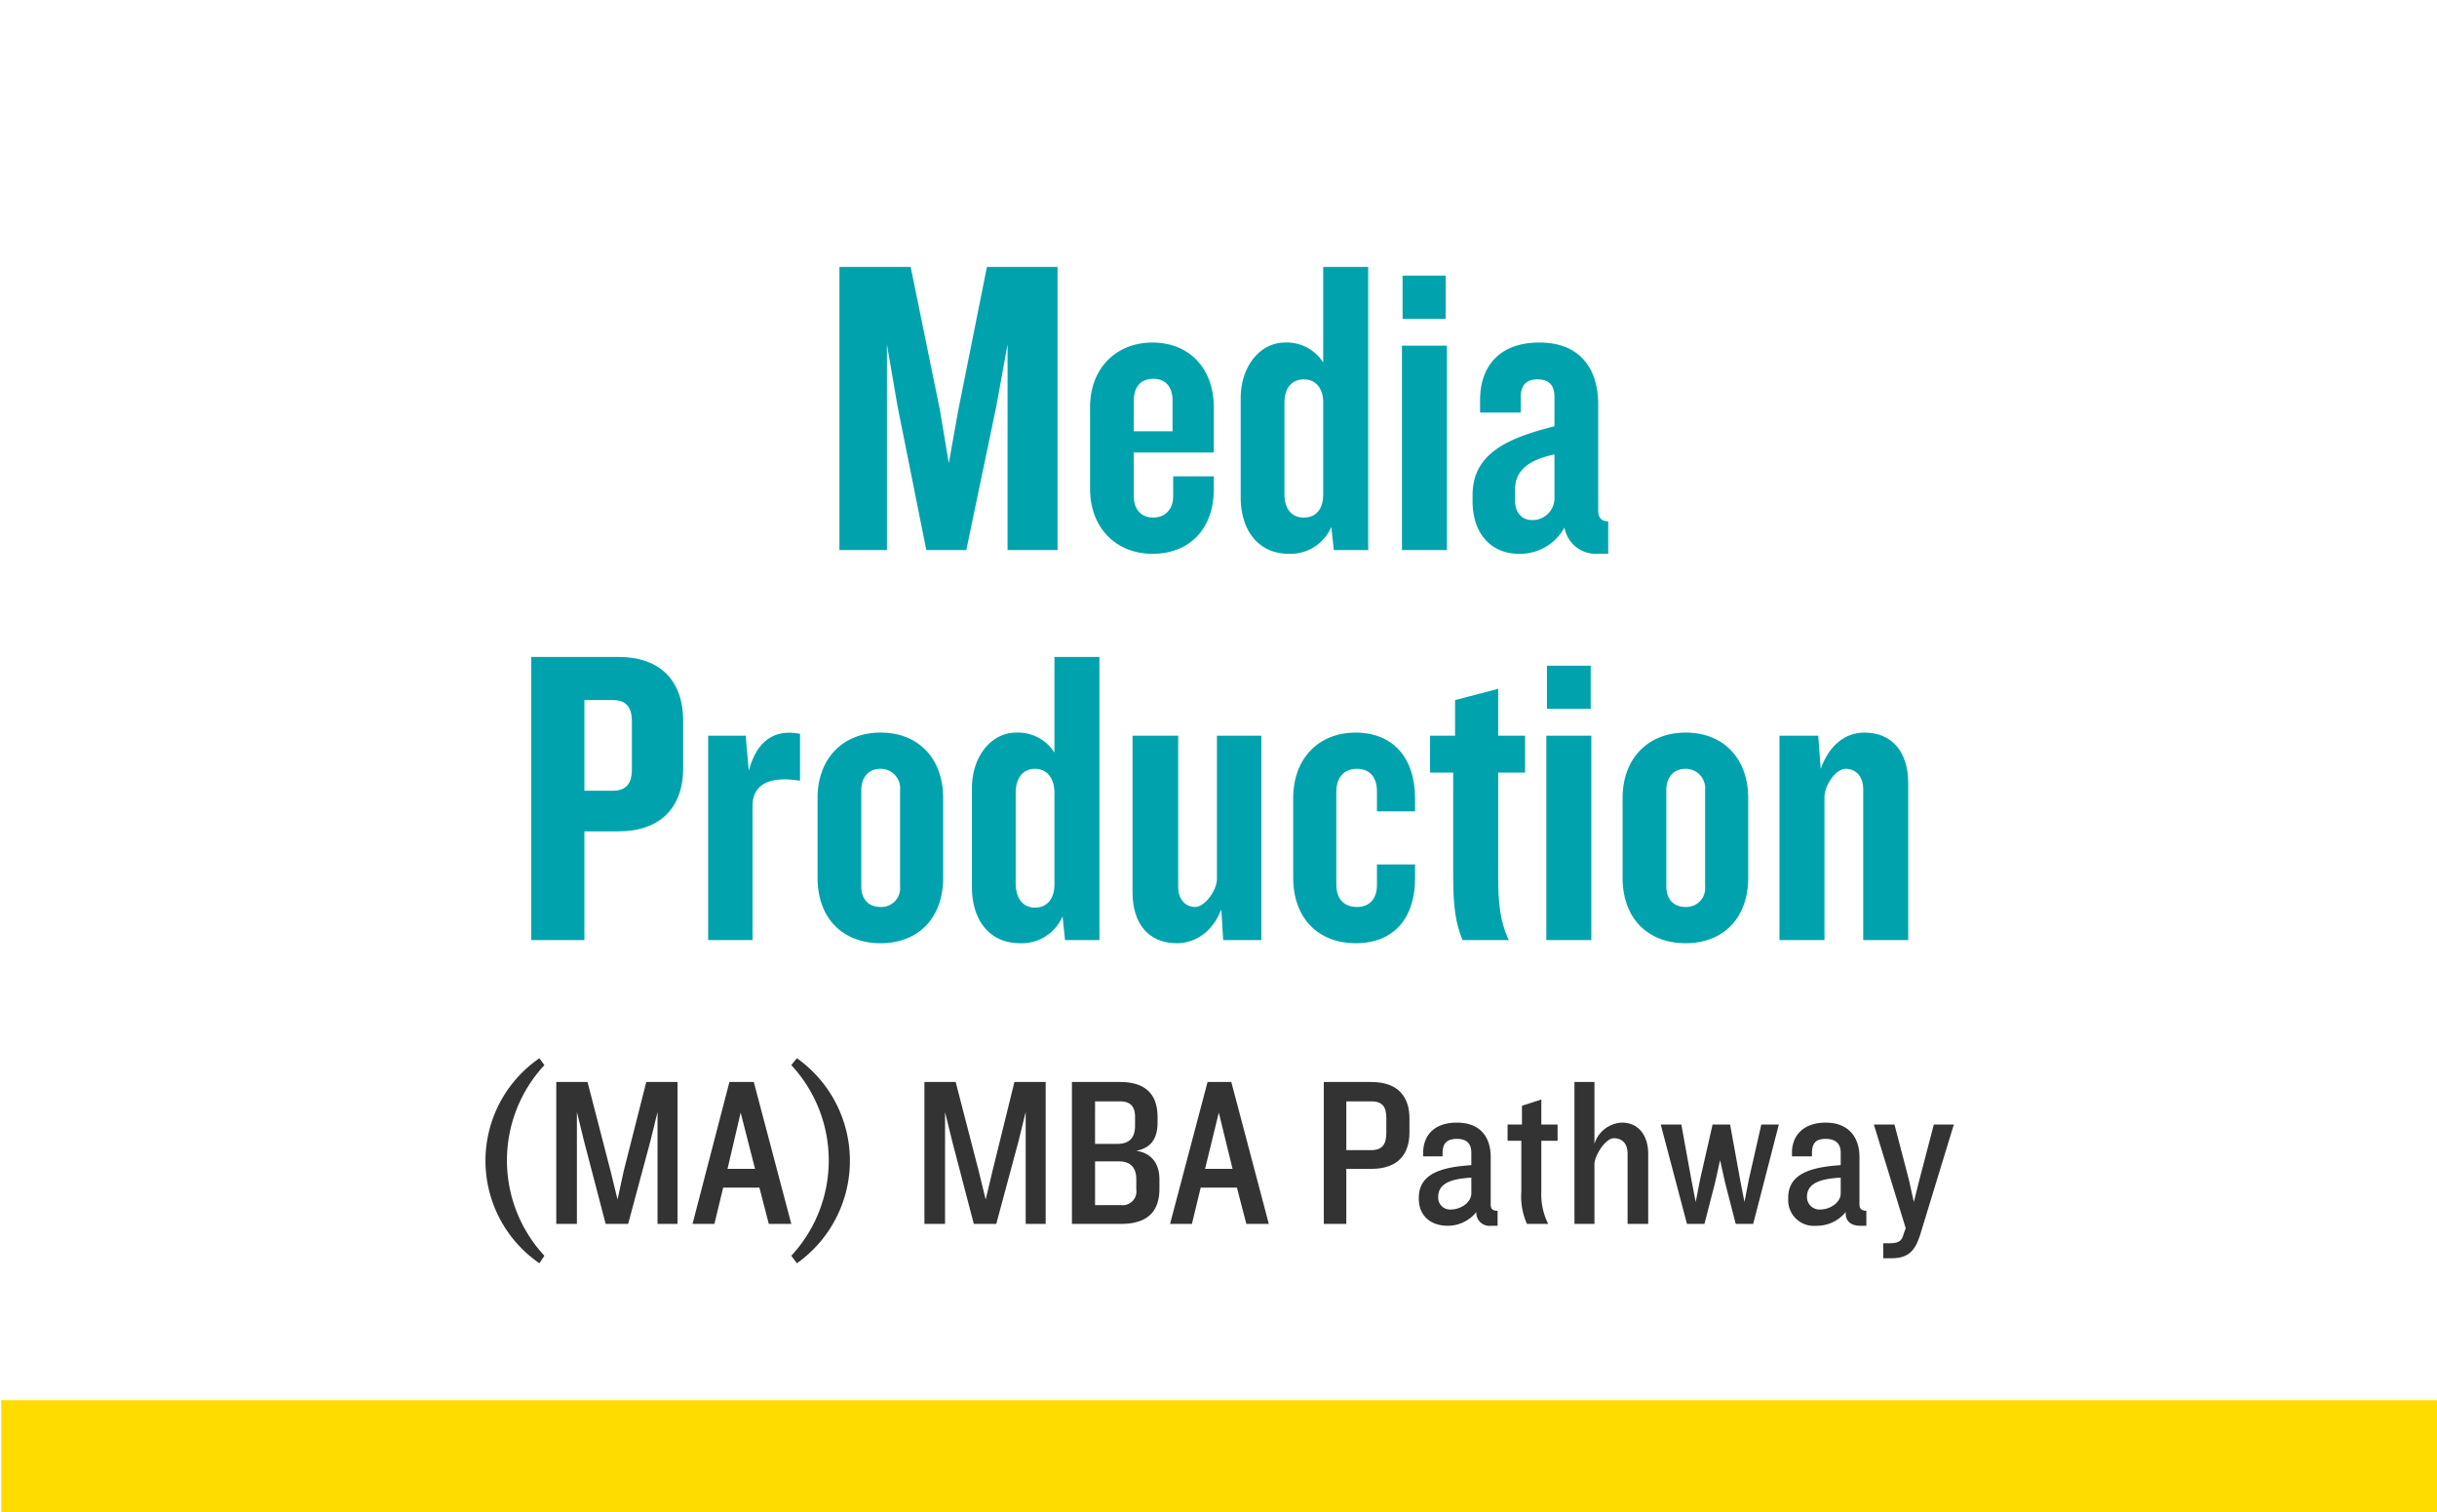 <svg xmlns="http://www.w3.org/2000/svg" viewBox="0 0 389.9 241.9"><defs><style>.cls-1{fill:#00a3ad;}.cls-2{fill:#333;}.cls-3{fill:#ffdc00;}</style></defs><g id="ma"><path class="cls-1" d="M161.2,88V55.1L159.4,65l-4.8,23h-6.4l-4.6-23-1.7-9.9V88h-7.6V42.7h11.4l4.7,23,1.4,8.4,1.5-8.4,4.6-23h11.3V88Z"/><path class="cls-1" d="M184.4,88.6c-5.9,0-10-4.2-10-10.4V65.1c0-6.1,4.1-10.3,10-10.3s9.8,4.2,9.8,10.3v7.3H181.4v7c0,2,1.1,3.4,3.1,3.4s3.2-1.4,3.2-3.4V76.2h6.5v2.1C194.2,84.5,190.4,88.6,184.4,88.6Zm3.2-24.5c0-2.2-1.1-3.5-3.1-3.5s-3.1,1.3-3.1,3.5V69h6.2Z"/><path class="cls-1" d="M213.4,88l-.4-3.7a7.1,7.1,0,0,1-6.8,4.3c-4.9,0-7.7-3.8-7.7-9V63.7c0-5.1,3.1-8.9,7.1-8.9a6.9,6.9,0,0,1,6.1,3.2V42.7h7.2V88Zm-1.7-23.6c0-2.3-1.2-3.7-3.1-3.7s-3.1,1.3-3.1,3.8V79c0,2.5,1.2,3.8,3.1,3.8s3.1-1.3,3.1-3.7Z"/><path class="cls-1" d="M224.3,88V55.3h7.2V88Zm.1-37V44.1h6.9V51Z"/><path class="cls-1" d="M255.6,88.6a5.1,5.1,0,0,1-5.3-4.2,8.1,8.1,0,0,1-7.3,4.2c-4.3,0-7.4-3.1-7.4-8.4v-1c0-6.6,5.5-9.1,13.1-11V63.5c0-1.8-.8-2.8-2.7-2.8s-2.7,1-2.7,2.9V66h-6.5V64c0-5.3,3-9.2,9.5-9.2s9.4,4.2,9.4,9.9v17c0,1.1.5,1.7,1.6,1.7v5.2Zm-6.9-15.9c-4.2.9-6.3,2.6-6.3,5.6v1.8c0,1.8,1,3.1,2.7,3.1a3.5,3.5,0,0,0,3.6-3.4Z"/><path class="cls-1" d="M99,133H93.5v17.4H85V105.1H99c6.4,0,10.3,3.6,10.3,10.2v7.6C109.3,129.4,105.4,133,99,133Zm2.1-17.6c0-2.2-.9-3.4-3-3.4H93.5v14.5h4.6c2.1,0,3-1.2,3-3.4Z"/><path class="cls-1" d="M120.4,128.9v21.5h-7.1V117.7h6l.5,5.6c1.3-4.9,4.2-6.7,8.2-5.9v7.5C122.4,124,120.4,126,120.4,128.9Z"/><path class="cls-1" d="M140.9,150.9c-6,0-10.1-3.9-10.1-10.5V127.7c0-6.4,4.1-10.5,10.1-10.5s10,4.1,10,10.5v12.7C150.9,147,146.8,150.9,140.9,150.9Zm3.1-24.5a3.1,3.1,0,0,0-3.1-3.4c-2,0-3.1,1.4-3.1,3.4v15.4c0,2,1.1,3.3,3.1,3.3a3,3,0,0,0,3.1-3.3Z"/><path class="cls-1" d="M170.4,150.4l-.4-3.8a7.1,7.1,0,0,1-6.8,4.3c-4.9,0-7.7-3.7-7.7-9V126.1c0-5.1,3.1-8.9,7.1-8.9a6.9,6.9,0,0,1,6.1,3.2V105.1h7.2v45.3Zm-1.7-23.6c0-2.3-1.2-3.8-3.1-3.8s-3.1,1.4-3.1,3.9v14.4c0,2.5,1.2,3.9,3.1,3.9s3.1-1.4,3.1-3.7Z"/><path class="cls-1" d="M195.7,150.4l-.3-4.9c-1.4,3.6-4.2,5.4-7.1,5.4-4.6,0-7.1-3.2-7.1-8.1V117.7h7.3v24.2c0,1.9,1.1,3.2,2.7,3.2s3.5-2.7,3.5-4.5V117.7h7.1v32.7Z"/><path class="cls-1" d="M216.9,150.9c-5.9,0-10-3.9-10-10.5V127.7c0-6.4,4.1-10.5,10-10.5s9.5,4,9.5,10.5v2.1h-6.1v-3.2c0-2.2-1.1-3.6-3.2-3.6s-3.3,1.4-3.3,3.7v14.8c0,2.3,1.2,3.6,3.3,3.6s3.2-1.4,3.2-3.5v-3.3h6.1v2.2C226.4,147,222.9,150.9,216.9,150.9Z"/><path class="cls-1" d="M239.7,123.6v16.8c0,4,.3,7.1,1.7,10H234c-1.1-2.6-1.5-5.4-1.5-10V123.6h-3.7v-5.9h4V112l6.9-1.8v7.5H244v5.9Z"/><path class="cls-1" d="M247.4,150.4V117.7h7.2v32.7Zm.1-37v-6.9h7v6.9Z"/><path class="cls-1" d="M269.7,150.9c-6,0-10.1-3.9-10.1-10.5V127.7c0-6.4,4.1-10.5,10.1-10.5s10,4.1,10,10.5v12.7C279.7,147,275.6,150.9,269.7,150.9Zm3.1-24.5a3.1,3.1,0,0,0-3.1-3.4c-2,0-3.1,1.4-3.1,3.4v15.4c0,2,1.1,3.3,3.1,3.3a3,3,0,0,0,3.1-3.3Z"/><path class="cls-1" d="M298.1,150.4V126.3c0-2-1.1-3.3-2.8-3.3s-3.4,2.8-3.4,4.5v22.9h-7.2V117.7h6.2l.4,5.3c1.4-3.9,4-5.8,7-5.8,4.5,0,7,3.2,7,8.1v25.1Z"/><path class="cls-2" d="M86.3,202.1a19.9,19.9,0,0,1,0-32.8l.8,1.1a22.4,22.4,0,0,0,0,30.5Z"/><path class="cls-2" d="M105.2,195.8V177.9l-1.1,4.5-3.6,13.4H96.9l-3.5-13.4-1.1-4.5v17.9H89V173.1h5l3.7,14.3,1.1,4.5,1-4.6,3.6-14.2h5v22.7Z"/><path class="cls-2" d="M123,195.8l-1.5-5.8h-5.8l-1.4,5.8h-3.5l5.9-22.7h3.9l6,22.7ZM118.5,178l-2.1,9h4.4Z"/><path class="cls-2" d="M127.5,202.1l-.9-1.2a22.4,22.4,0,0,0,0-30.5l.9-1.1a20.1,20.1,0,0,1,0,32.8Z"/><path class="cls-2" d="M164.1,195.8V177.9l-1.1,4.5-3.6,13.4h-3.6l-3.5-13.4-1.1-4.5v17.9h-3.3V173.1h5l3.7,14.3,1.1,4.5,1.1-4.6,3.5-14.2h5v22.7Z"/><path class="cls-2" d="M179.4,195.8h-7.9V173.1h7.7c4.4,0,6,2.3,6,5.6v.9c0,2.7-1.2,4.1-3.4,4.5,2.5.4,3.7,2.1,3.7,4.6v1.5C185.5,193.6,183.8,195.8,179.4,195.8Zm2.2-17.1c0-1.4-.5-2.5-2.4-2.5h-4V183h3.6c1.9,0,2.8-1,2.8-2.9Zm.2,10c0-1.9-.9-2.9-2.8-2.9h-3.8v7h4.2a2.2,2.2,0,0,0,2.4-2.5Z"/><path class="cls-2" d="M199.4,195.8l-1.5-5.8h-5.8l-1.4,5.8h-3.5l6-22.7H197l6,22.7ZM195,178l-2.2,9h4.4Z"/><path class="cls-2" d="M219.4,187h-4v8.8h-3.6V173.1h7.6c4.4,0,6.1,2.5,6.1,5.8v2.3C225.5,184.5,223.8,187,219.4,187Zm2.4-8.1c0-1.7-.5-2.7-2.4-2.7h-4V184h4c1.9,0,2.4-1.1,2.4-2.8Z"/><path class="cls-2" d="M238.6,196.1a2.1,2.1,0,0,1-2.4-2.2,5.8,5.8,0,0,1-4.6,2.2c-2.8,0-4.6-1.7-4.6-4.3v-.2c0-4.1,4.2-4.9,8.4-5.2v-2c0-1.4-.7-2.2-2.3-2.2s-2.3.7-2.3,2.3v.5h-3.1v-.6c0-2.6,1.6-4.8,5.4-4.8s5.4,2.4,5.4,5.5v7.6c0,.7.3,1,1.1,1v2.4Zm-3.2-7.7c-3.6.2-5.3,1.1-5.3,3.1h0a1.9,1.9,0,0,0,2,2c1.6,0,3.3-1.1,3.3-2.6Z"/><path class="cls-2" d="M246.6,182.5v8.1a10.5,10.5,0,0,0,1.1,5.2h-3.4a10.8,10.8,0,0,1-.9-5.2v-8.1h-2.2v-2.6h2.3v-3l3.1-1v4h2.6v2.6Z"/><path class="cls-2" d="M260.4,195.8V184.6c0-1.6-.8-2.5-2.2-2.5s-3.1,2.9-3.1,4.1v9.6h-3.2V173.1h3.2V183a4.8,4.8,0,0,1,4.4-3.4c2.6,0,4.2,2,4.2,5v11.2Z"/><path class="cls-2" d="M280.5,195.8h-2.8l-1.7-6.6-.8-3.6-.8,3.6-1.7,6.6h-2.8l-4.2-15.9H269l1.6,8.8.7,3.6.7-3.6,2-8.8h2.8l1.6,8.8.7,3.6.7-3.6,2-8.8h2.8Z"/><path class="cls-2" d="M297.6,196.1c-1.3,0-2.4-.6-2.3-2.2a5.9,5.9,0,0,1-4.7,2.2,4.1,4.1,0,0,1-4.5-4.3v-.2c0-4.1,4.2-4.9,8.4-5.2v-2c0-1.4-.8-2.2-2.4-2.2s-2.2.7-2.2,2.3v.5h-3.2v-.6c0-2.6,1.7-4.8,5.4-4.8s5.4,2.4,5.4,5.5v7.6c0,.7.4,1,1.1,1v2.4Zm-3.1-7.7c-3.7.2-5.4,1.1-5.4,3.1h0a2,2,0,0,0,2.1,2c1.6,0,3.3-1.1,3.3-2.6Z"/><path class="cls-2" d="M307.5,196.6c-.8,2.8-1.6,4.7-4.8,4.7h-1.4v-2.4h1c1.7,0,2-.5,2.3-1.6l.3-.8-5.1-16.6h3.3l2.3,8.8.8,3.6.9-3.6,2.3-8.8h3.2Z"/><rect class="cls-3" x="0.2" y="224" width="390" height="18"/></g></svg>